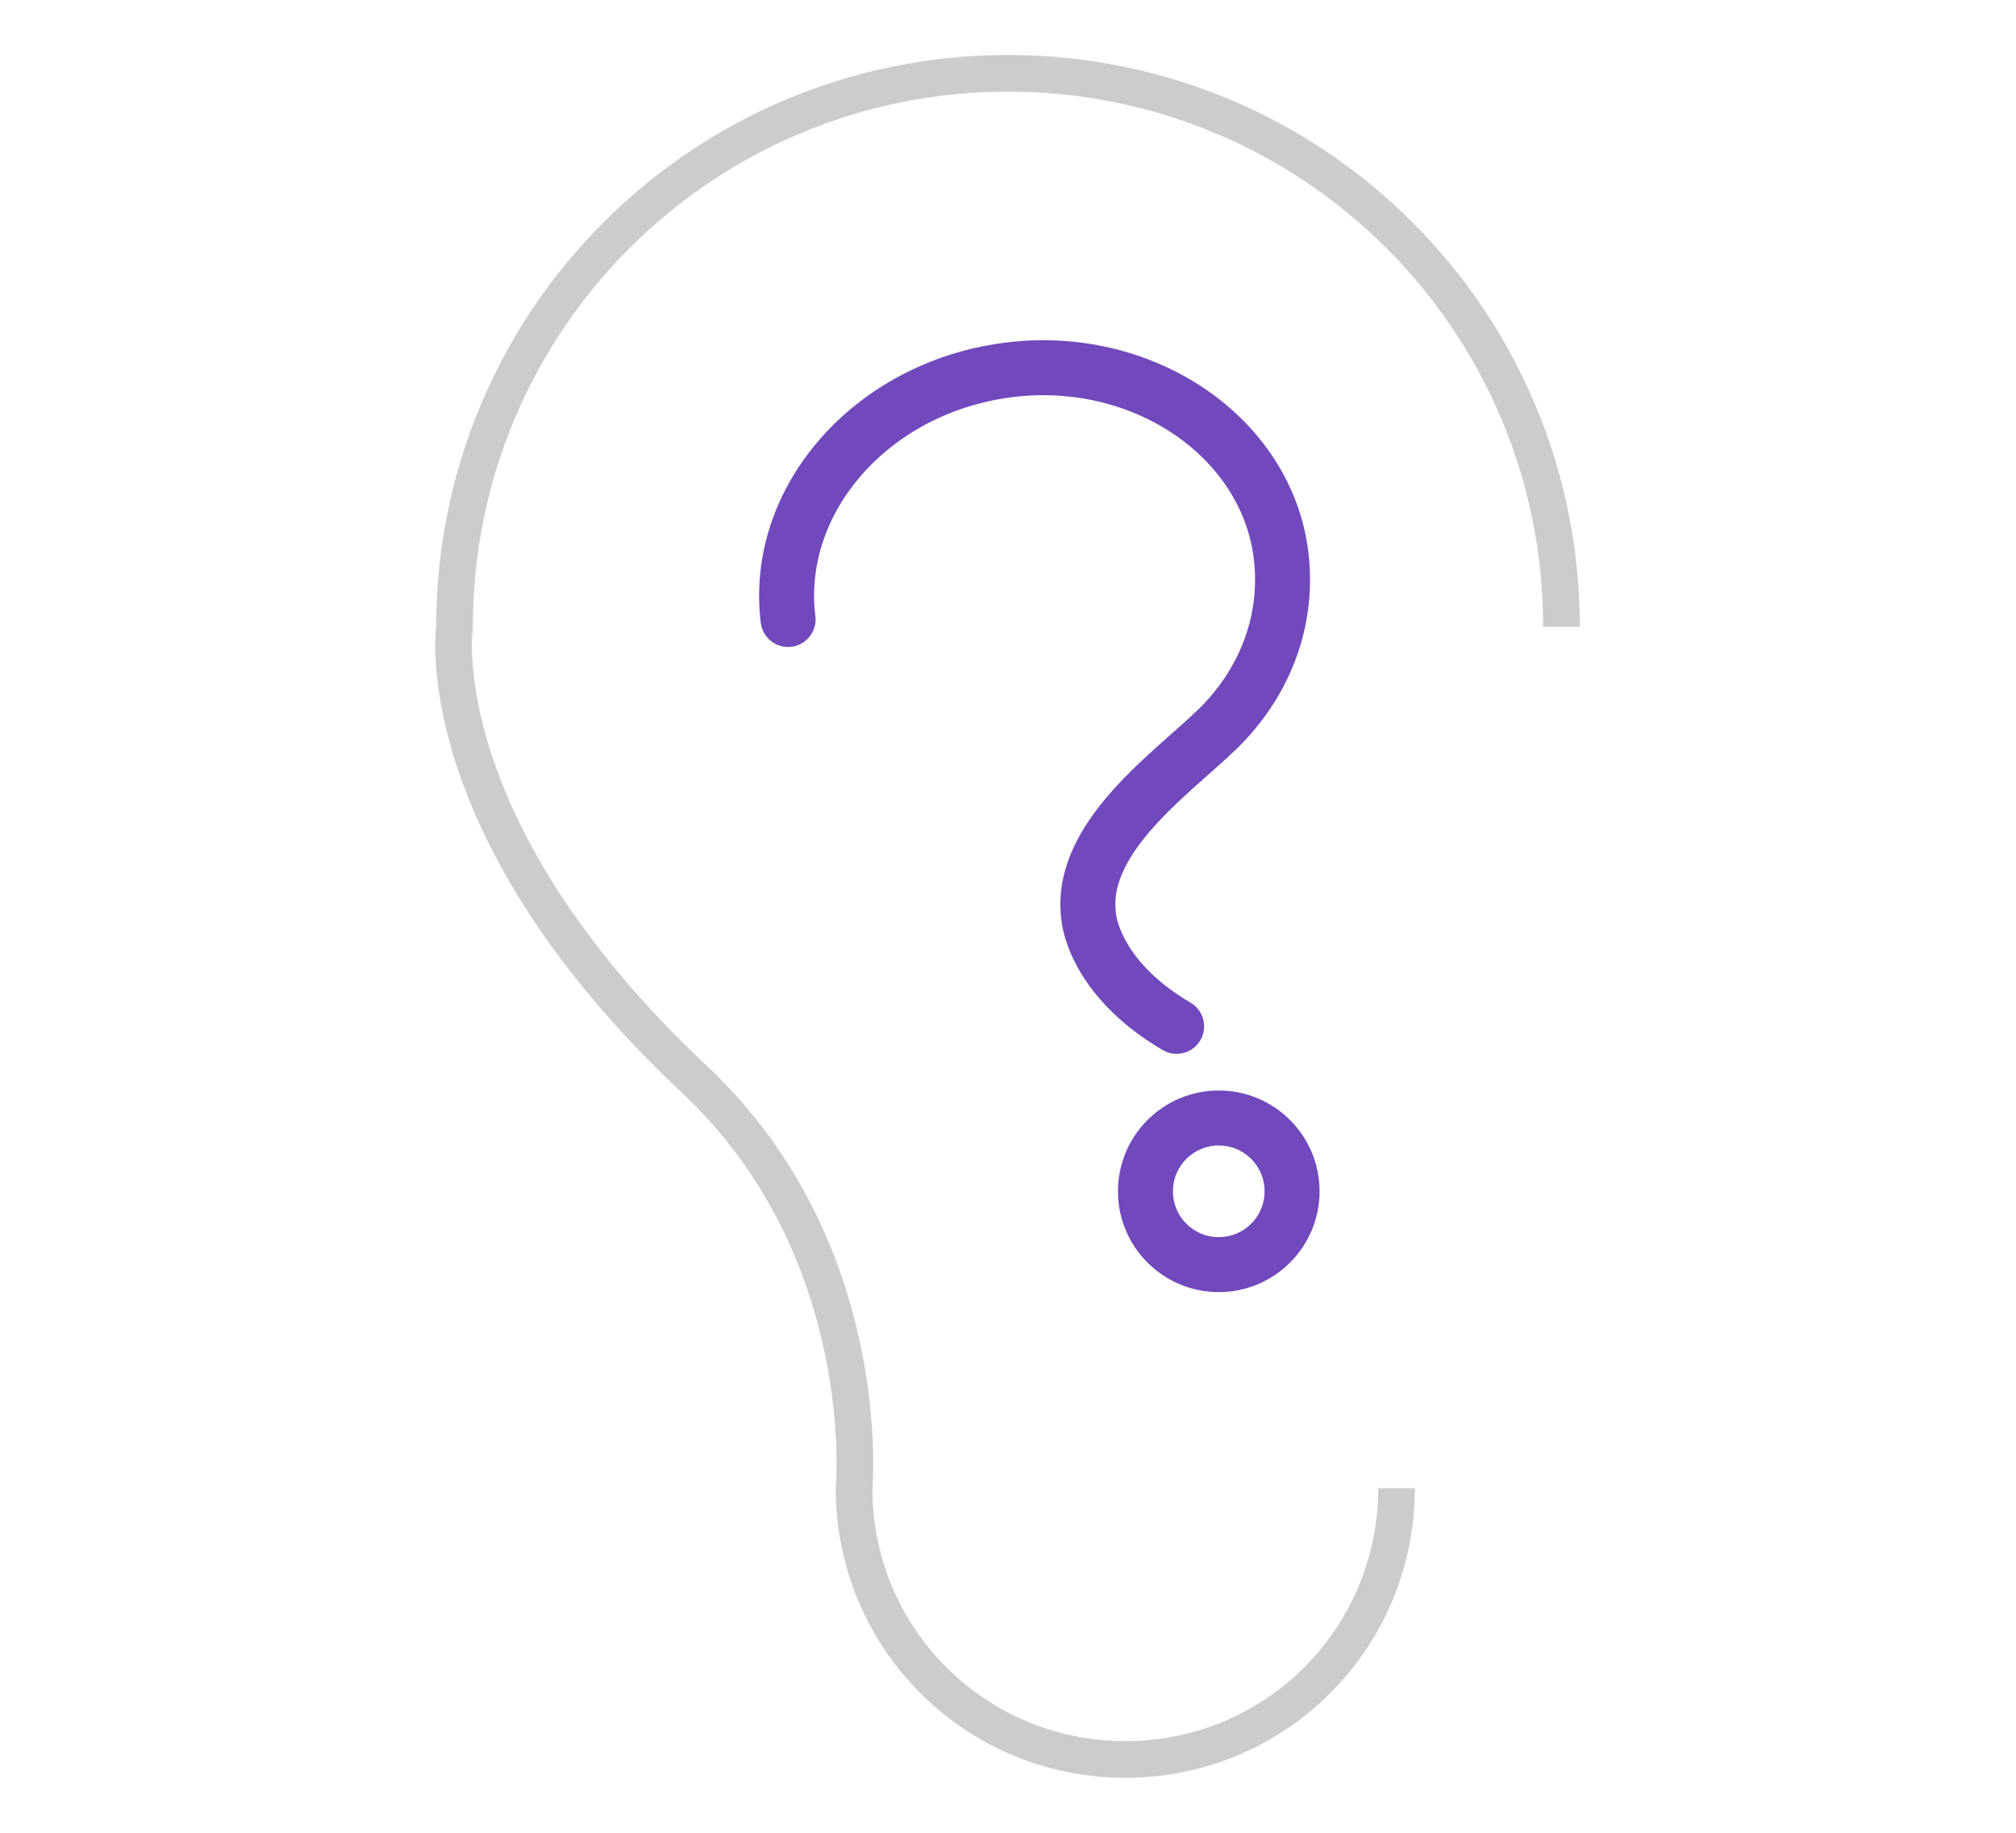 <?xml version="1.0" encoding="utf-8"?>
<!-- Generator: Adobe Illustrator 24.1.2, SVG Export Plug-In . SVG Version: 6.00 Build 0)  -->
<svg version="1.1" id="圖層_3" xmlns="http://www.w3.org/2000/svg" xmlns:xlink="http://www.w3.org/1999/xlink" x="0px" y="0px"
	 viewBox="0 0 110 100" style="enable-background:new 0 0 110 100;" xml:space="preserve">
<style type="text/css">
	.st0{fill:none;stroke:#CCCCCC;stroke-width:2;stroke-miterlimit:10;}
	.st1{fill:none;stroke:#7248BD;stroke-width:3;stroke-linecap:round;stroke-miterlimit:10;}
</style>
<path class="st0" d="M85.2,34.2C85.2,17.5,71.7,4,55,4S24.8,17.5,24.8,34.2c0,0-1.6,10.9,13.1,24.7c9.9,9.3,8.7,22.3,8.7,22.3
	c0,8.2,6.6,14.8,14.8,14.8s14.8-6.6,14.8-14.8"/>
<path class="st1" d="M43,33.8c-0.8-6.5,4.5-12.6,11.9-13.6c7.4-1,14.2,3.6,15,10.1c0.4,3.3-0.7,6.5-3,9c-2.2,2.4-8.1,6.1-7.5,10.7
	c0,0,0.2,3.3,4.8,6"/>
<circle class="st1" cx="66.5" cy="65" r="4"/>
</svg>
